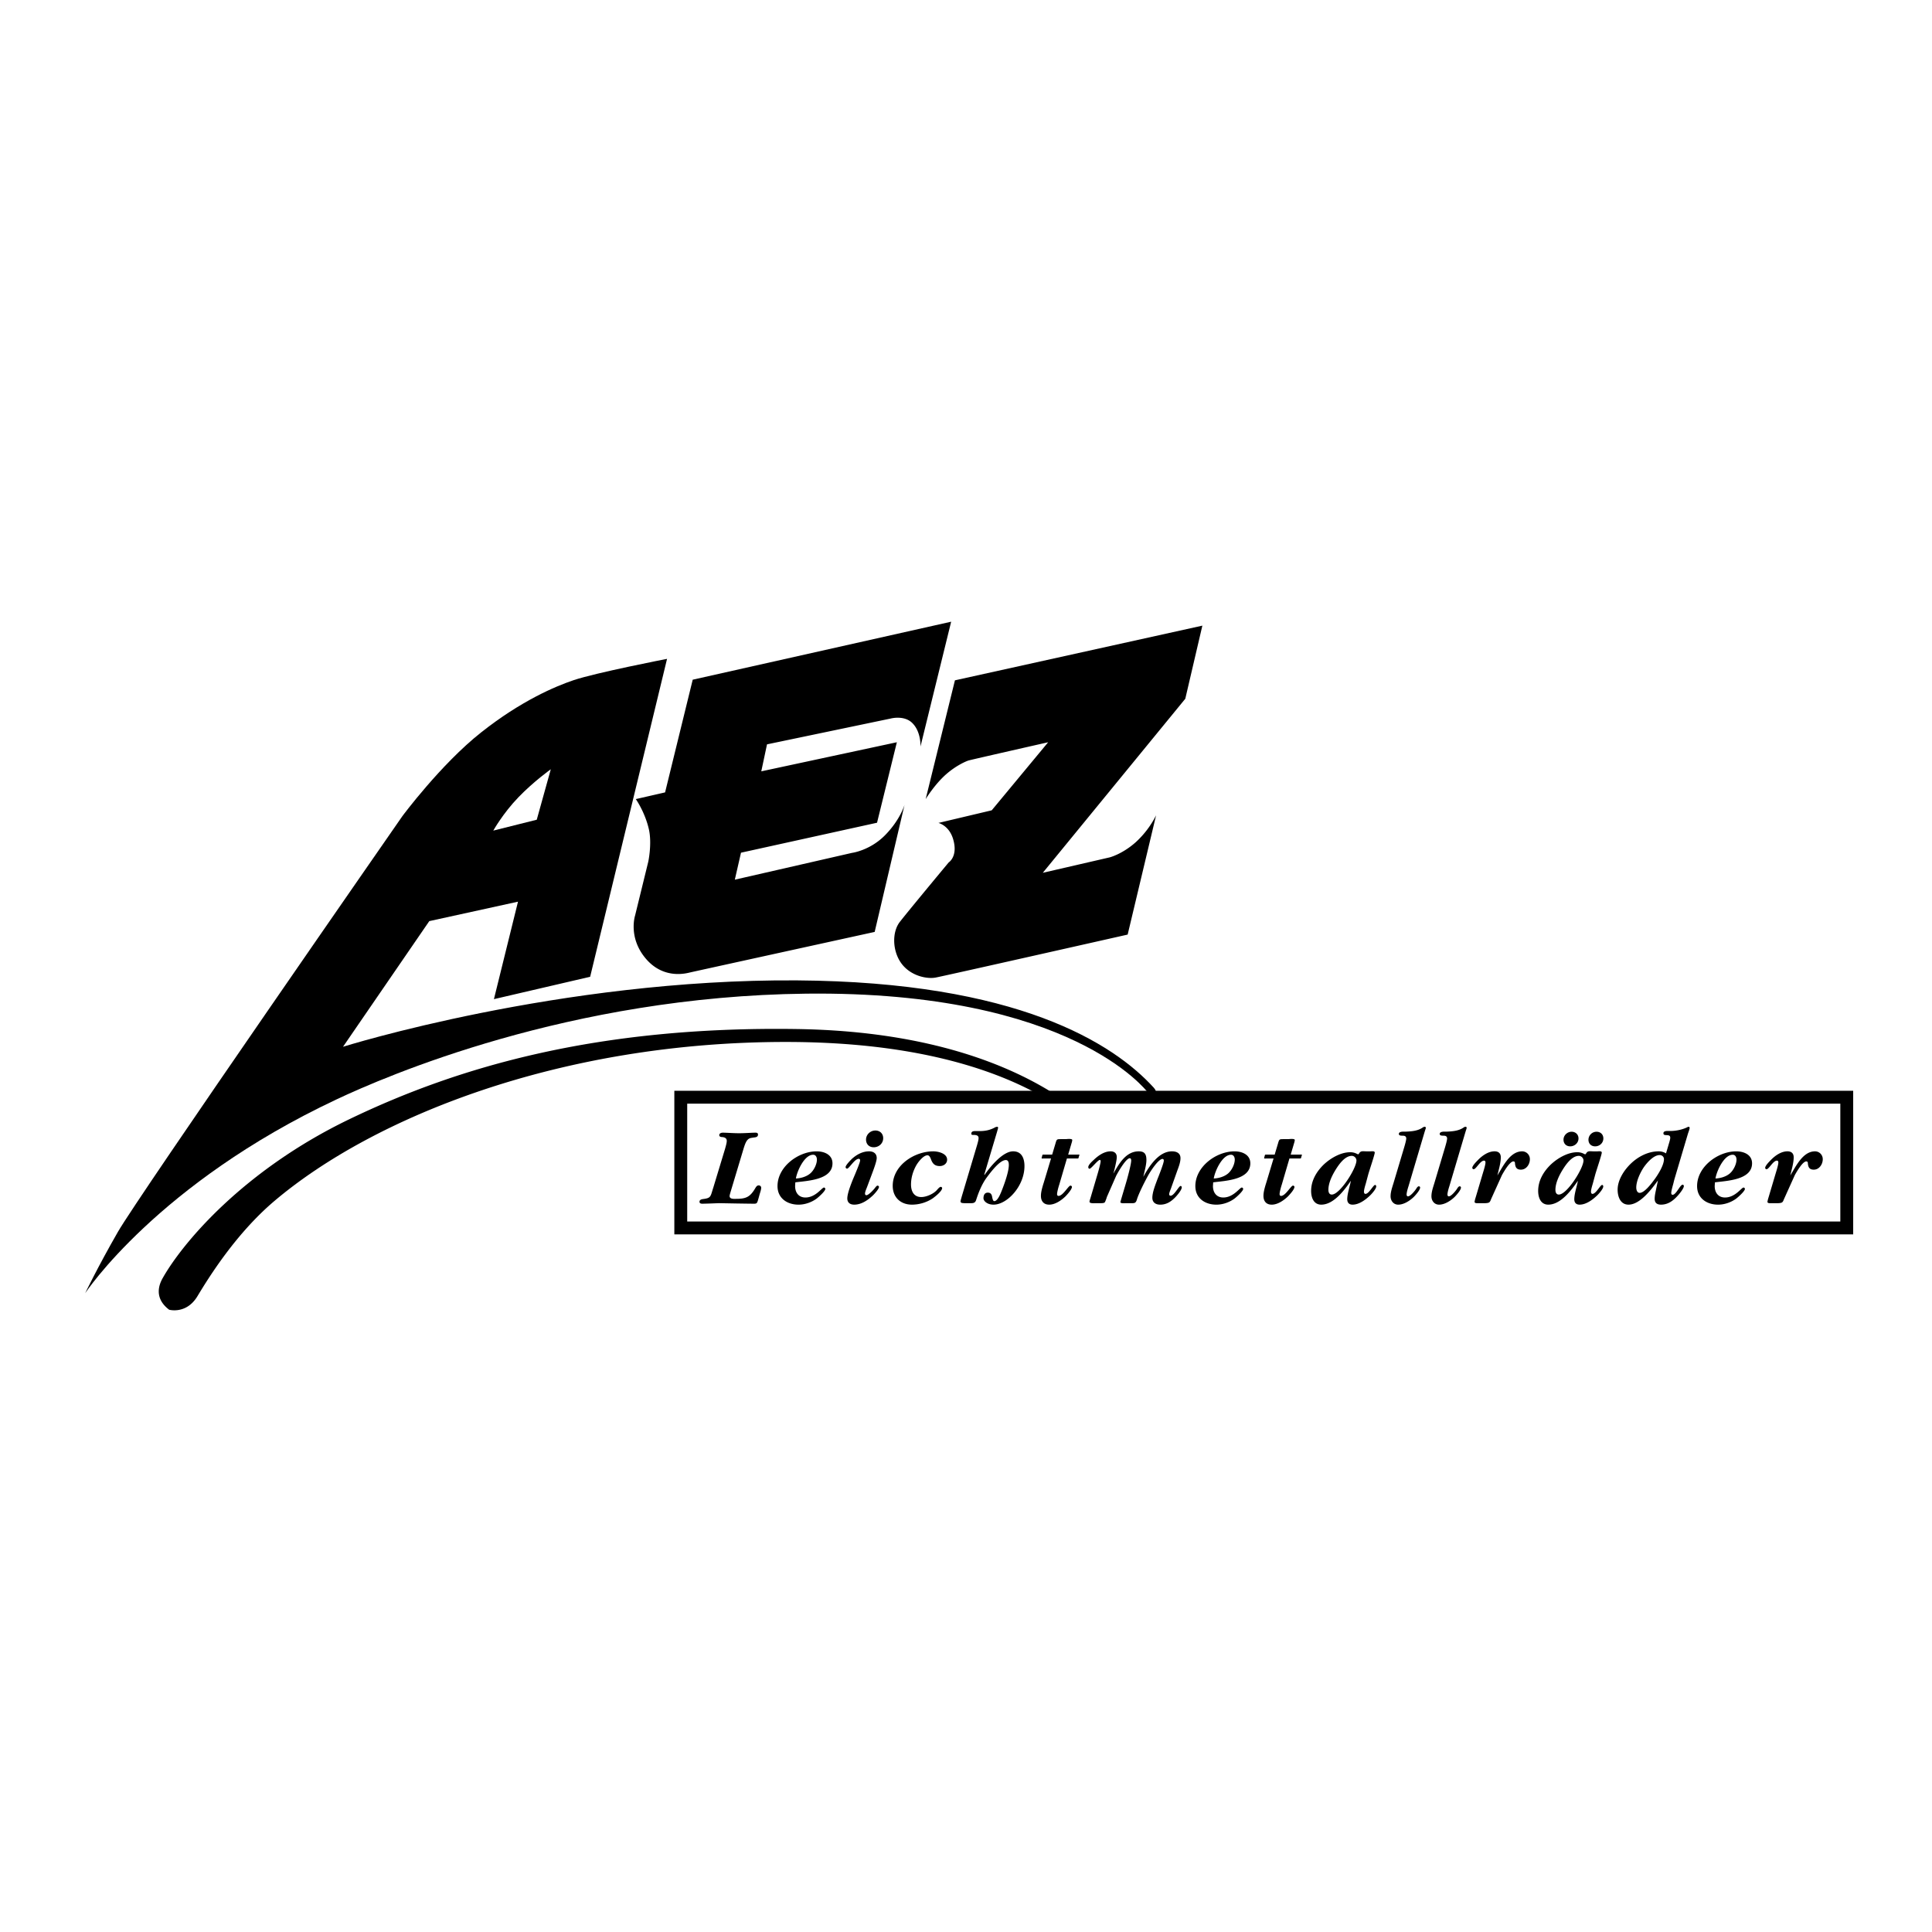 <svg xmlns="http://www.w3.org/2000/svg" width="2500" height="2500" viewBox="0 0 192.756 192.756"><path fill="#fff" d="M0 192.756h192.756V0H0v192.756z"/><path d="M8.504 129.014s1.211-2.537 3.257-6.105S40.14 81.434 40.14 81.434s3.825-5.165 7.848-8.35 7.437-4.612 9.221-5.216c2.201-.748 9.343-2.134 9.343-2.134l-7.673 31.719-9.6 2.232 2.402-9.725-8.851 1.94-8.606 12.536s21.596-6.783 45.3-6.623c21.933.15 31.546 6.256 35.596 10.715.195.217.294.451.068.652-.264.238-.494-.037-.656-.182-.161-.145-7.608-10.158-34.098-9.861-23.681.266-42 8.266-46.857 10.549-17.881 8.408-25.073 19.328-25.073 19.328zm46.449-52.263s-1.684 1.191-3.229 2.792-2.509 3.327-2.509 3.327l4.337-1.086 1.401-5.033z" fill-rule="evenodd" clip-rule="evenodd"/><path d="M16.875 130.67c-1.569-1.189-.976-2.564-.645-3.15 1.987-3.525 8.064-10.771 18.641-15.863 10.946-5.27 24.795-9.277 44.597-8.99 20.721.301 29.238 8.613 31.277 11.268.143.186.441.514.096.732-.291.184-.274.131-.648-.24-.809-.799-7.603-10.463-31.768-10.471-22.557-.006-41.205 7.529-51.048 15.867-3.849 3.262-6.551 7.633-7.678 9.5-1.107 1.837-2.824 1.347-2.824 1.347zM90.245 80.3l-2.979 12.678s-18.053 3.958-18.404 4.04c-.351.08-2.64.74-4.438-1.385-1.778-2.103-1.062-4.29-1.062-4.29l1.319-5.383s.382-1.803.057-3.225c-.393-1.722-1.304-3.009-1.304-3.009l2.922-.669 2.756-11.243 25.785-5.786-3.062 12.459s.086-1.485-.834-2.369c-.819-.787-2.136-.429-2.136-.429l-12.34 2.575-.572 2.693 13.527-2.903-1.978 8.03-13.573 2.99-.616 2.692L85 85.092s1.798-.23 3.312-1.773c1.513-1.544 1.933-3.019 1.933-3.019zM92.354 79.726l2.92-11.85 24.686-5.456-1.703 7.294-14.217 17.365 6.677-1.54s1.274-.327 2.609-1.524a9.309 9.309 0 0 0 2.016-2.668l-2.835 11.896s-18.089 4.083-19.151 4.287c-.835.162-2.448-.129-3.389-1.365-.941-1.237-.995-3.156-.189-4.189 1-1.28 4.873-5.931 4.873-5.931s.965-.605.436-2.347c-.414-1.358-1.46-1.594-1.46-1.594l5.317-1.259 5.631-6.791s-7.687 1.741-7.951 1.823c-.264.083-1.234.502-2.211 1.357-1.165 1.017-2.059 2.492-2.059 2.492z" fill-rule="evenodd" clip-rule="evenodd"/><path fill-rule="evenodd" clip-rule="evenodd" fill="#fff" stroke="#000" stroke-width="1.284" stroke-miterlimit="2.613" d="M67.921 109.469h116.33v13.043H67.921v-13.043z"/><path d="M71.16 118.504l-.091.293c-.181.609-.215.734-.86.824-.182.023-.419.057-.419.283 0 .168.159.191.294.191.556-.01 1.1-.033 1.644-.055 1.155.021 2.334.045 3.489.055.091 0 .25 0 .306-.102.068-.102.125-.338.159-.451l.114-.418c.056-.182.146-.439.146-.621 0-.146-.114-.236-.249-.236-.171 0-.261.146-.341.281-.51.871-.917 1.061-1.903 1.061-.216 0-.657.047-.657-.281 0-.09.056-.26.079-.35l1.326-4.414c.079-.248.192-.621.374-.826.182-.213.373-.201.623-.248.204-.021.43-.045.43-.293 0-.168-.124-.191-.272-.191-.543.012-1.064.057-1.609.057-.544 0-1.088-.045-1.609-.057-.17 0-.373.057-.373.248 0 .158.169.191.294.191.238.023.453.104.453.385 0 .215-.113.576-.17.789l-1.178 3.885zM79.35 117.963c1.201-.158 3.706-.238 3.706-1.898 0-.869-.828-1.195-1.575-1.195-1.836 0-3.909 1.535-3.909 3.467 0 1.219.974 1.852 2.096 1.852.634 0 1.292-.227 1.801-.6.182-.135.873-.744.873-.971 0-.068-.068-.137-.136-.137-.204 0-.827.994-1.847.994-.68 0-1.031-.496-1.031-1.139l.022-.373zm.057-.385c.113-.723.839-2.369 1.722-2.369.261 0 .374.248.374.484 0 .463-.294 1.049-.634 1.355-.374.339-.952.509-1.462.53zM86.96 117.217c.136-.371.51-1.32.51-1.682 0-.451-.328-.666-.759-.666-.657 0-1.247.326-1.722.756-.136.137-.624.621-.624.824 0 .068.068.146.148.146.204 0 .748-.982 1.167-.982.091 0 .136.08.136.158 0 .203-.441 1.219-.51 1.4-.249.576-.77 1.807-.77 2.395 0 .428.283.621.691.621.725 0 1.371-.453 1.881-.939.135-.135.589-.619.589-.834 0-.057-.079-.125-.136-.125-.102 0-.216.17-.271.238-.114.158-.635.721-.851.721-.091 0-.136-.078-.136-.156 0-.182.125-.463.193-.633l.464-1.242zm.215-2.754c.51 0 .941-.385.941-.904 0-.463-.329-.768-.782-.768-.498 0-.929.406-.929.904 0 .463.306.768.77.768zM92.908 115.727c.17.418.396.611.861.611.362 0 .725-.238.725-.635 0-.631-.895-.834-1.383-.834-1.892 0-4.044 1.4-4.044 3.443 0 1.141.782 1.875 1.915 1.875.737 0 1.485-.227 2.085-.633.216-.158.93-.711.93-1.018 0-.066-.068-.123-.136-.123-.136 0-.329.26-.408.34-.341.371-1.031.676-1.541.676-.748 0-1.02-.598-1.02-1.252 0-.656.193-1.311.51-1.885.181-.328.714-1.029 1.133-1.029.214.001.316.305.373.464zM99.491 112.871c.012-.057.091-.316.091-.361 0-.057-.045-.09-.103-.09a.63.63 0 0 0-.282.102c-.465.236-.919.326-1.439.326h-.329c-.204 0-.521-.033-.521.271 0 .125.147.113.238.113.204 0 .487.033.487.305 0 .201-.09.496-.147.699l-1.541 5.17c-.022.092-.112.373-.112.453 0 .182.215.17.351.182h.487c.34 0 .601.045.714-.307.238-.744.578-1.613 1.088-2.291.465-.621 1.303-1.705 1.881-1.705.657 0 .102 1.783-.453 3.162-.317.789-.544.936-.702.936-.147 0-.182-.293-.227-.496-.068-.293-.25-.35-.42-.35-.317 0-.43.258-.43.564 0 .248.339.633 1.008.633 1.337 0 3.082-1.83 3.082-3.85 0-.51-.124-1.469-1.134-1.469-.985 0-2.187 1.4-2.844 2.348l-.021-.023h.011l-.023.023v-.023l1.29-4.322zM106.447 115.58h.93c.249 0 .204.033.271-.215.011-.033.045-.111.045-.146 0-.045-.204-.023-.215-.023h-.906l.339-1.15a1.32 1.32 0 0 0 .069-.307c0-.156-.521-.1-.59-.09h-.453c-.476.012-.499-.033-.623.408l-.34 1.139h-.737c-.26 0-.215-.033-.282.217a.678.678 0 0 0-.034.145c0 .047.216.023.227.023h.714l-.611 2.031-.103.34c-.125.395-.295.938-.295 1.355 0 .529.272.881.827.881.602 0 1.213-.43 1.632-.836.159-.17.634-.678.634-.938 0-.068-.078-.125-.146-.125-.204 0-.748 1.027-1.19 1.027-.112 0-.146-.09-.146-.18 0-.203.146-.734.216-.938l.767-2.618zM117.449 116.822c.147-.395.328-.857.328-1.275 0-.51-.407-.678-.85-.678-1.337 0-2.289 1.512-2.856 2.539.104-.508.307-1.174.307-1.67 0-.553-.158-.869-.76-.869-1.291 0-1.982 1.242-2.537 2.225l.136-.52c.067-.295.204-.859.204-1.129 0-.385-.249-.576-.612-.576-.646 0-1.246.43-1.688.857-.159.146-.544.486-.544.723 0 .068.045.158.125.158.168 0 .826-.881 1.03-.881.068 0 .079.08.079.135 0 .203-.238 1.039-.306 1.266l-.714 2.416c-.023.078-.09.271-.09.35 0 .203.521.148.623.148h.385c.113 0 .441.021.521-.092.068-.113.171-.406.204-.529l.931-2.123c.169-.316.962-1.74 1.358-1.74.113 0 .137.137.137.227 0 .385-.386 1.795-.521 2.246l-.487 1.639c0 .033-.069.215-.069.27 0 .148.455.104.545.104h.465c.351 0 .51.031.623-.328.182-.633.85-1.932 1.179-2.52.181-.314.974-1.568 1.394-1.568.091 0 .125.09.125.17 0 .26-.521 1.568-.646 1.875-.192.529-.498 1.273-.498 1.828 0 .475.34.689.781.689.635 0 1.088-.305 1.519-.746.182-.193.634-.711.634-.982 0-.068-.045-.137-.112-.137-.182 0-.646.973-.997.973-.091 0-.148-.057-.148-.146 0-.137.136-.463.183-.588l.619-1.741zM121.039 117.963c1.202-.158 3.706-.238 3.706-1.898 0-.869-.827-1.195-1.575-1.195-1.836 0-3.91 1.535-3.91 3.467 0 1.219.975 1.852 2.097 1.852.635 0 1.291-.227 1.802-.6.182-.135.872-.744.872-.971 0-.068-.067-.137-.136-.137-.204 0-.827.994-1.847.994-.68 0-1.031-.496-1.031-1.139l.022-.373zm.057-.385c.114-.723.839-2.369 1.724-2.369.26 0 .373.248.373.484 0 .463-.295 1.049-.635 1.355-.374.339-.953.509-1.462.53zM128.648 115.58h.93c.25 0 .204.033.271-.215.013-.033.045-.111.045-.146 0-.045-.203-.023-.214-.023h-.906l.34-1.15a1.43 1.43 0 0 0 .067-.307c0-.156-.521-.1-.589-.09h-.454c-.476.012-.498-.033-.623.408l-.34 1.139h-.736c-.261 0-.215-.033-.284.217a.675.675 0 0 0-.033.145c0 .047.216.023.227.023h.714l-.611 2.031-.103.34c-.124.395-.294.938-.294 1.355 0 .529.271.881.827.881.6 0 1.212-.43 1.631-.836.159-.17.635-.678.635-.938 0-.068-.079-.125-.146-.125-.204 0-.748 1.027-1.19 1.027-.114 0-.147-.09-.147-.18 0-.203.147-.734.216-.938l.767-2.618zM136.296 114.869c-.307 0-.543-.078-.702.215-.022.033-.045.078-.09.078a.277.277 0 0 1-.104-.033 1.414 1.414 0 0 0-.701-.17c-.941 0-1.962.598-2.63 1.23-.725.701-1.258 1.604-1.258 2.631 0 .654.25 1.367 1.01 1.367 1.245 0 2.311-1.447 2.956-2.383-.102.564-.362 1.297-.362 1.84 0 .361.192.543.533.543.656 0 1.314-.498 1.768-.939.158-.156.589-.631.589-.879 0-.068-.034-.146-.113-.146-.182 0-.612.891-.963.891-.114 0-.147-.135-.147-.213 0-.215.125-.621.182-.812l.237-.883c.102-.383.658-2.01.658-2.213 0-.18-.329-.123-.432-.123h-.431v-.001zm-3.422 4.313c-.261 0-.339-.238-.339-.473 0-.635.316-1.322.634-1.863.34-.566.963-1.525 1.699-1.525.25 0 .465.215.465.463 0 .778-1.644 3.398-2.459 3.398zM142.139 112.914l.068-.213c.021-.057.045-.113.045-.18 0-.057-.034-.102-.103-.102-.067-.012-.181.055-.227.09-.487.328-1.11.373-1.678.395-.157 0-.68-.045-.68.227 0 .203.284.168.432.18.17 0 .306.08.306.271s-.147.688-.204.881l-1.076 3.602c-.125.406-.283.857-.283 1.287 0 .439.283.836.76.836.565 0 1.154-.385 1.552-.768.17-.172.635-.68.635-.939a.126.126 0 0 0-.125-.123c-.125 0-.226.18-.282.271-.137.203-.567.732-.806.732-.103 0-.136-.102-.136-.18 0-.215.125-.633.192-.836l1.61-5.431zM146.215 112.914l.067-.213a.468.468 0 0 0 .045-.18c0-.057-.033-.102-.102-.102-.067-.012-.182.055-.226.09-.488.328-1.111.373-1.679.395-.157 0-.679-.045-.679.227 0 .203.283.168.431.18.17 0 .306.08.306.271s-.148.688-.204.881l-1.076 3.602c-.125.406-.283.857-.283 1.287 0 .439.283.836.76.836.565 0 1.154-.385 1.552-.768.17-.172.634-.68.634-.939a.126.126 0 0 0-.124-.123c-.125 0-.227.18-.283.271-.136.203-.566.732-.805.732-.103 0-.136-.102-.136-.18 0-.215.125-.633.192-.836l1.61-5.431zM149.849 117.24c.158-.283.771-1.367 1.145-1.367.136 0 .158.113.158.215.034.385.169.609.59.609.543 0 .895-.541.895-1.039a.774.774 0 0 0-.77-.789c-1.225 0-1.916 1.512-2.472 2.404l.125-.508c.103-.406.215-.881.215-1.299 0-.406-.237-.598-.622-.598-.635 0-1.246.439-1.666.879-.136.137-.556.555-.556.77 0 .078.068.135.136.135.25 0 .646-.857 1.043-.857.103 0 .137.102.137.18 0 .227-.17.779-.238.994l-.714 2.404-.08.26c-.011.057-.056.227-.056.271 0 .168.271.137.374.137h.306c.181 0 .646.031.793-.092.09-.066.148-.248.191-.35l1.066-2.359zM156.659 114.371c.441 0 .828-.338.828-.789 0-.395-.296-.668-.692-.668-.419 0-.804.352-.804.793 0 .395.272.664.668.664zm2.492 0c.442 0 .816-.338.816-.789 0-.395-.283-.668-.68-.668a.807.807 0 0 0-.806.793c.001.395.262.664.67.664zm-.203.498c-.307 0-.545-.078-.703.215-.022.033-.045.078-.091.078a.267.267 0 0 1-.102-.033 1.416 1.416 0 0 0-.703-.17c-.94 0-1.96.598-2.628 1.23-.727.701-1.258 1.604-1.258 2.631 0 .654.249 1.367 1.008 1.367 1.247 0 2.312-1.447 2.958-2.383-.102.564-.362 1.297-.362 1.84 0 .361.192.543.532.543.657 0 1.314-.498 1.769-.939.157-.156.589-.631.589-.879 0-.068-.034-.146-.114-.146-.181 0-.611.891-.963.891-.113 0-.147-.135-.147-.213 0-.215.125-.621.182-.812l.237-.883c.103-.383.658-2.01.658-2.213 0-.18-.329-.123-.431-.123h-.431v-.001zm-3.423 4.313c-.26 0-.34-.238-.34-.473 0-.635.317-1.322.635-1.863.341-.566.964-1.525 1.699-1.525.25 0 .466.215.466.463 0 .778-1.643 3.398-2.46 3.398zM166.218 115.072a1.394 1.394 0 0 0-.736-.203c-1.031 0-2.017.508-2.754 1.207-.69.656-1.337 1.648-1.337 2.619 0 .689.272 1.492 1.088 1.492 1.156 0 2.312-1.559 2.935-2.416l-.203.969c-.057.271-.125.576-.125.859 0 .418.237.588.634.588.703 0 1.224-.396 1.678-.904.147-.158.601-.711.601-.947 0-.068-.045-.137-.124-.137-.25 0-.646 1.006-.997 1.006-.104 0-.137-.092-.137-.182 0-.203.147-.711.203-.914l.103-.418 1.36-4.584c.045-.135.17-.463.17-.576 0-.066-.045-.111-.103-.111a.304.304 0 0 0-.136.045c-.498.248-1.145.373-1.688.373h-.317c-.137 0-.373.033-.373.225 0 .203.191.182.34.191.191.012.34.033.34.26 0 .135-.057.316-.091.441l-.331 1.117zm-2.629 3.94c-.26 0-.339-.316-.339-.531 0-.643.385-1.467.735-1.998.317-.463.986-1.242 1.599-1.242.237 0 .43.172.43.408 0 .586-.555 1.479-.895 1.953-.283.382-1.02 1.41-1.53 1.41zM171.098 117.963c1.201-.158 3.705-.238 3.705-1.898 0-.869-.827-1.195-1.576-1.195-1.835 0-3.908 1.535-3.908 3.467 0 1.219.975 1.852 2.097 1.852.634 0 1.291-.227 1.802-.6.18-.135.872-.744.872-.971 0-.068-.068-.137-.137-.137-.203 0-.826.994-1.847.994-.68 0-1.03-.496-1.03-1.139l.022-.373zm.055-.385c.113-.723.84-2.369 1.723-2.369.261 0 .374.248.374.484 0 .463-.296 1.049-.635 1.355-.374.339-.951.509-1.462.53zM179.069 117.24c.159-.283.771-1.367 1.145-1.367.136 0 .158.113.158.215.034.385.171.609.59.609.544 0 .895-.541.895-1.039a.774.774 0 0 0-.77-.789c-1.225 0-1.915 1.512-2.47 2.404l.124-.508c.102-.406.216-.881.216-1.299 0-.406-.239-.598-.624-.598-.635 0-1.246.439-1.666.879-.136.137-.555.555-.555.77 0 .078.067.135.136.135.25 0 .646-.857 1.043-.857.102 0 .136.102.136.18 0 .227-.17.779-.238.994l-.714 2.404-.079.26c-.012.057-.057.227-.057.271 0 .168.271.137.374.137h.306c.182 0 .646.031.793-.092.092-.066.147-.248.193-.35l1.064-2.359z" fill-rule="evenodd" clip-rule="evenodd"/></svg>